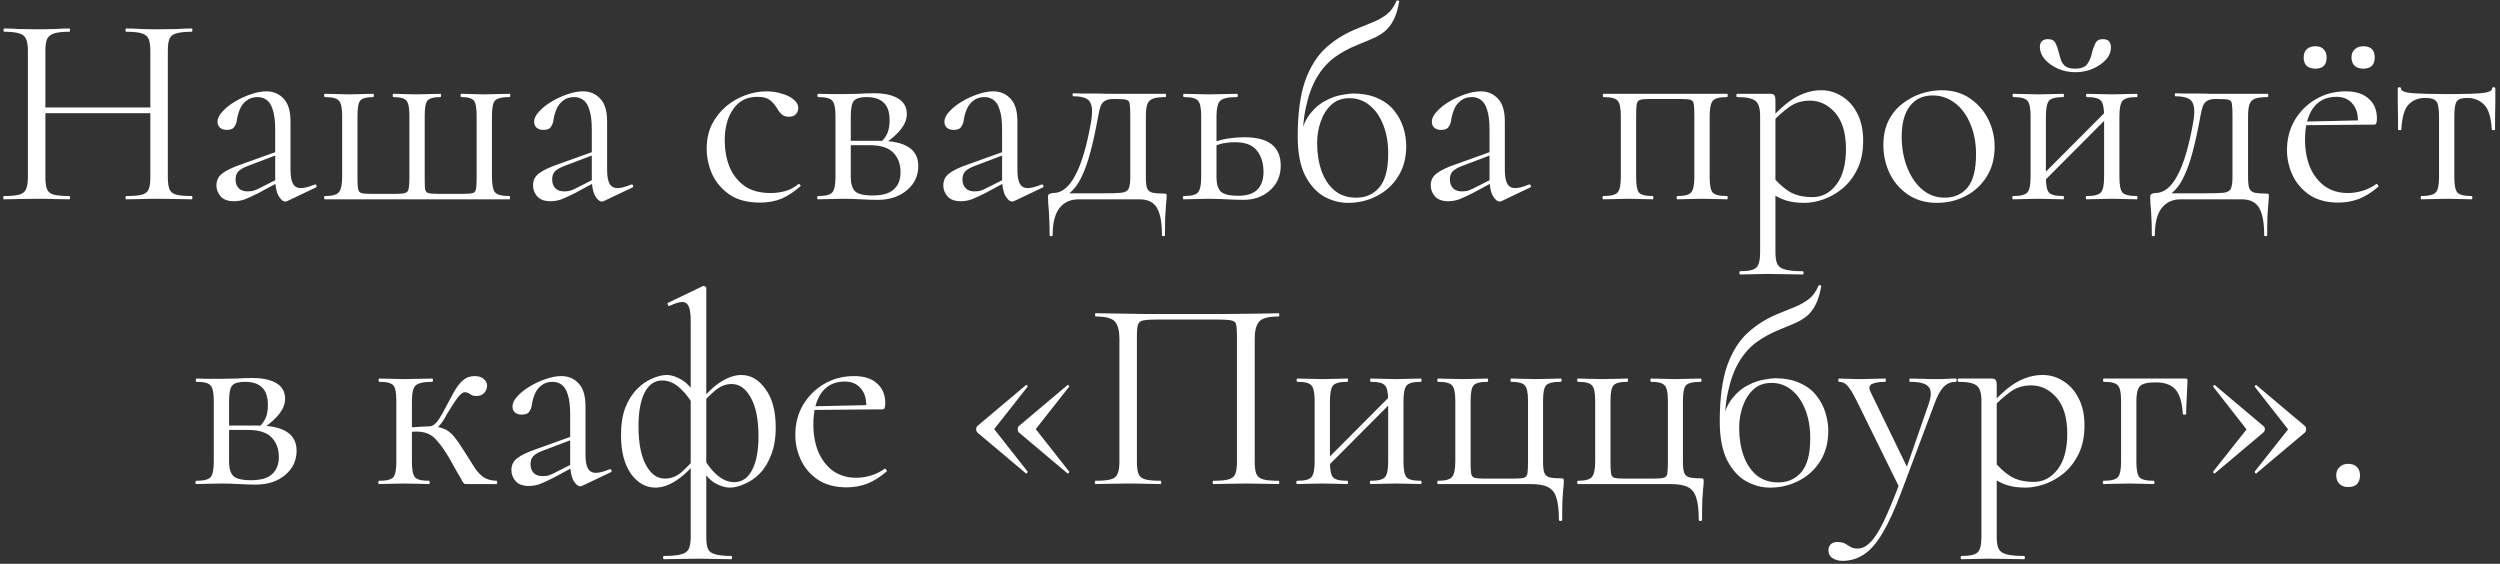 <?xml version="1.0" encoding="UTF-8"?> <svg xmlns="http://www.w3.org/2000/svg" width="439" height="99" viewBox="0 0 439 99" fill="none"><rect x="0" y="0" width="439" height="99" fill="#333333" stroke="none"/><path d="M26.4 8.984C26.4 8.056 26.304 7.352 26.112 6.872C25.92 6.392 25.52 6.056 24.912 5.864C24.336 5.672 23.424 5.576 22.176 5.576C22.08 5.576 22.032 5.48 22.032 5.288C22.032 5.096 22.08 5 22.176 5C22.944 5 23.808 5.032 24.768 5.096C25.728 5.128 26.8 5.144 27.984 5.144C29.04 5.144 30.064 5.128 31.056 5.096C32.048 5.032 32.912 5 33.648 5C33.744 5 33.792 5.096 33.792 5.288C33.792 5.48 33.744 5.576 33.648 5.576C32.464 5.576 31.568 5.672 30.96 5.864C30.352 6.024 29.952 6.344 29.76 6.824C29.568 7.272 29.472 7.96 29.472 8.888V31.112C29.472 32.04 29.568 32.744 29.76 33.224C29.952 33.704 30.352 34.024 30.96 34.184C31.568 34.344 32.464 34.424 33.648 34.424C33.744 34.424 33.792 34.52 33.792 34.712C33.792 34.904 33.744 35 33.648 35C32.912 35 32.048 34.984 31.056 34.952C30.064 34.92 29.04 34.904 27.984 34.904C26.8 34.904 25.728 34.92 24.768 34.952C23.808 34.984 22.944 35 22.176 35C22.08 35 22.032 34.904 22.032 34.712C22.032 34.52 22.08 34.424 22.176 34.424C23.424 34.424 24.336 34.344 24.912 34.184C25.52 34.024 25.92 33.704 26.112 33.224C26.304 32.744 26.4 32.04 26.4 31.112V8.984ZM6.288 19.88V18.872H27.744V19.88H6.288ZM4.896 31.112V8.888C4.896 7.96 4.784 7.272 4.56 6.824C4.368 6.344 3.968 6.024 3.36 5.864C2.784 5.672 1.904 5.576 0.72 5.576C0.656 5.576 0.624 5.48 0.624 5.288C0.624 5.096 0.656 5 0.72 5C1.488 5 2.352 5.032 3.312 5.096C4.304 5.128 5.328 5.144 6.384 5.144C7.568 5.144 8.64 5.128 9.6 5.096C10.56 5.032 11.424 5 12.192 5C12.256 5 12.288 5.096 12.288 5.288C12.288 5.48 12.256 5.576 12.192 5.576C11.008 5.576 10.112 5.672 9.504 5.864C8.896 6.056 8.48 6.392 8.256 6.872C8.064 7.352 7.968 8.056 7.968 8.984V31.112C7.968 32.04 8.064 32.744 8.256 33.224C8.448 33.704 8.848 34.024 9.456 34.184C10.096 34.344 11.008 34.424 12.192 34.424C12.256 34.424 12.288 34.52 12.288 34.712C12.288 34.904 12.256 35 12.192 35C11.392 35 10.512 34.984 9.552 34.952C8.624 34.92 7.568 34.904 6.384 34.904C5.328 34.904 4.304 34.92 3.312 34.952C2.32 34.984 1.44 35 0.672 35C0.608 35 0.576 34.904 0.576 34.712C0.576 34.52 0.608 34.424 0.672 34.424C1.856 34.424 2.752 34.344 3.36 34.184C3.968 34.024 4.368 33.704 4.56 33.224C4.784 32.744 4.896 32.04 4.896 31.112ZM50.486 35.288C50.358 35.352 50.23 35.384 50.102 35.384C49.686 35.384 49.286 35.048 48.902 34.376C48.518 33.672 48.326 32.664 48.326 31.352V22.76C48.326 21.256 48.182 20.088 47.894 19.256C47.638 18.424 47.27 17.848 46.79 17.528C46.342 17.208 45.83 17.048 45.254 17.048C44.454 17.048 43.798 17.256 43.286 17.672C42.774 18.056 42.39 18.552 42.134 19.16C41.878 19.768 41.702 20.376 41.606 20.984C41.574 21.432 41.43 21.848 41.174 22.232C40.95 22.616 40.502 22.808 39.83 22.808C39.318 22.808 38.918 22.68 38.63 22.424C38.342 22.168 38.198 21.816 38.198 21.368C38.198 20.792 38.486 20.2 39.062 19.592C39.638 18.952 40.358 18.376 41.222 17.864C42.118 17.32 43.046 16.888 44.006 16.568C44.998 16.216 45.926 16.04 46.79 16.04C48.006 16.04 49.014 16.472 49.814 17.336C50.614 18.168 51.014 19.496 51.014 21.32V29.816C51.014 30.936 51.158 31.752 51.446 32.264C51.734 32.776 52.198 33.032 52.838 33.032C53.414 33.032 54.214 32.824 55.238 32.408C55.398 32.344 55.51 32.408 55.574 32.6C55.638 32.76 55.59 32.872 55.43 32.936L50.486 35.288ZM41.078 35.336C40.054 35.336 39.286 35.064 38.774 34.52C38.262 33.944 38.006 33.288 38.006 32.552C38.006 31.656 38.358 30.952 39.062 30.44C39.766 29.896 40.918 29.352 42.518 28.808L48.806 26.552L48.95 27.08L43.382 29.192C42.646 29.48 42.118 29.8 41.798 30.152C41.51 30.504 41.366 30.952 41.366 31.496C41.366 32.168 41.558 32.696 41.942 33.08C42.326 33.432 42.822 33.608 43.43 33.608C43.782 33.608 44.118 33.576 44.438 33.512C44.758 33.416 45.078 33.288 45.398 33.128L49.478 31.064L49.574 31.64L45.398 33.896C44.438 34.376 43.638 34.744 42.998 35C42.358 35.224 41.718 35.336 41.078 35.336ZM57.059 35C56.963 35 56.915 34.904 56.915 34.712C56.915 34.52 56.963 34.424 57.059 34.424C58.339 34.424 59.155 34.2 59.507 33.752C59.891 33.304 60.083 32.392 60.083 31.016V20.36C60.083 18.952 59.891 18.056 59.507 17.672C59.155 17.256 58.339 17.048 57.059 17.048C56.963 17.048 56.915 16.952 56.915 16.76C56.915 16.568 56.963 16.472 57.059 16.472C57.667 16.472 58.339 16.488 59.075 16.52C59.843 16.552 60.595 16.568 61.331 16.568C62.099 16.568 62.835 16.552 63.539 16.52C64.275 16.488 64.931 16.472 65.507 16.472C65.603 16.472 65.651 16.568 65.651 16.76C65.651 16.952 65.603 17.048 65.507 17.048C64.355 17.048 63.603 17.256 63.251 17.672C62.931 18.056 62.771 18.952 62.771 20.36V31.112C62.771 32.04 62.803 32.712 62.867 33.128C62.931 33.544 63.123 33.8 63.443 33.896C63.763 33.992 64.291 34.04 65.027 34.04H69.539C70.275 34.04 70.803 33.992 71.123 33.896C71.475 33.8 71.683 33.56 71.747 33.176C71.843 32.76 71.891 32.104 71.891 31.208V20.36C71.891 18.952 71.715 18.056 71.363 17.672C71.043 17.256 70.275 17.048 69.059 17.048C68.995 17.048 68.963 16.952 68.963 16.76C68.963 16.568 68.995 16.472 69.059 16.472C69.635 16.472 70.275 16.488 70.979 16.52C71.715 16.552 72.451 16.568 73.187 16.568C73.923 16.568 74.643 16.552 75.347 16.52C76.083 16.488 76.739 16.472 77.315 16.472C77.411 16.472 77.459 16.568 77.459 16.76C77.459 16.952 77.411 17.048 77.315 17.048C76.163 17.048 75.411 17.256 75.059 17.672C74.739 18.056 74.579 18.952 74.579 20.36V31.112C74.579 32.04 74.595 32.712 74.627 33.128C74.691 33.544 74.883 33.8 75.203 33.896C75.555 33.992 76.115 34.04 76.883 34.04H81.347C82.147 34.04 82.707 33.992 83.027 33.896C83.347 33.8 83.539 33.544 83.603 33.128C83.667 32.68 83.699 31.976 83.699 31.016V20.36C83.699 18.952 83.539 18.056 83.219 17.672C82.899 17.256 82.163 17.048 81.011 17.048C80.915 17.048 80.867 16.952 80.867 16.76C80.867 16.568 80.915 16.472 81.011 16.472C81.555 16.472 82.179 16.488 82.883 16.52C83.587 16.552 84.291 16.568 84.995 16.568C85.795 16.568 86.579 16.552 87.347 16.52C88.147 16.488 88.867 16.472 89.507 16.472C89.571 16.472 89.603 16.568 89.603 16.76C89.603 16.952 89.571 17.048 89.507 17.048C88.163 17.048 87.299 17.256 86.915 17.672C86.563 18.056 86.387 18.952 86.387 20.36V31.016C86.387 32.392 86.563 33.304 86.915 33.752C87.267 34.2 88.115 34.424 89.459 34.424C89.523 34.424 89.555 34.52 89.555 34.712C89.555 34.904 89.523 35 89.459 35H57.059ZM106.08 35.288C105.952 35.352 105.824 35.384 105.696 35.384C105.28 35.384 104.88 35.048 104.496 34.376C104.112 33.672 103.92 32.664 103.92 31.352V22.76C103.92 21.256 103.776 20.088 103.488 19.256C103.232 18.424 102.864 17.848 102.384 17.528C101.936 17.208 101.424 17.048 100.848 17.048C100.048 17.048 99.392 17.256 98.88 17.672C98.368 18.056 97.984 18.552 97.728 19.16C97.472 19.768 97.296 20.376 97.2 20.984C97.168 21.432 97.024 21.848 96.768 22.232C96.544 22.616 96.096 22.808 95.424 22.808C94.912 22.808 94.512 22.68 94.224 22.424C93.936 22.168 93.792 21.816 93.792 21.368C93.792 20.792 94.08 20.2 94.656 19.592C95.232 18.952 95.952 18.376 96.816 17.864C97.712 17.32 98.64 16.888 99.6 16.568C100.592 16.216 101.52 16.04 102.384 16.04C103.6 16.04 104.608 16.472 105.408 17.336C106.208 18.168 106.608 19.496 106.608 21.32V29.816C106.608 30.936 106.752 31.752 107.04 32.264C107.328 32.776 107.792 33.032 108.432 33.032C109.008 33.032 109.808 32.824 110.832 32.408C110.992 32.344 111.104 32.408 111.168 32.6C111.232 32.76 111.184 32.872 111.024 32.936L106.08 35.288ZM96.672 35.336C95.648 35.336 94.88 35.064 94.368 34.52C93.856 33.944 93.6 33.288 93.6 32.552C93.6 31.656 93.952 30.952 94.656 30.44C95.36 29.896 96.512 29.352 98.112 28.808L104.4 26.552L104.544 27.08L98.976 29.192C98.24 29.48 97.712 29.8 97.392 30.152C97.104 30.504 96.96 30.952 96.96 31.496C96.96 32.168 97.152 32.696 97.536 33.08C97.92 33.432 98.416 33.608 99.024 33.608C99.376 33.608 99.712 33.576 100.032 33.512C100.352 33.416 100.672 33.288 100.992 33.128L105.072 31.064L105.168 31.64L100.992 33.896C100.032 34.376 99.232 34.744 98.592 35C97.952 35.224 97.312 35.336 96.672 35.336ZM133.455 35.576C131.279 35.576 129.503 35.112 128.127 34.184C126.751 33.224 125.727 32.024 125.055 30.584C124.415 29.112 124.095 27.624 124.095 26.12C124.095 24.52 124.399 23.096 125.007 21.848C125.647 20.6 126.479 19.544 127.503 18.68C128.527 17.816 129.663 17.16 130.911 16.712C132.159 16.264 133.375 16.04 134.559 16.04C135.487 16.04 136.367 16.168 137.199 16.424C138.063 16.648 138.767 16.984 139.311 17.432C139.887 17.88 140.175 18.392 140.175 18.968C140.175 19.384 140.031 19.752 139.743 20.072C139.455 20.36 139.039 20.504 138.495 20.504C137.983 20.504 137.551 20.344 137.199 20.024C136.879 19.704 136.607 19.336 136.383 18.92C136.031 18.344 135.615 17.88 135.135 17.528C134.655 17.176 133.935 17 132.975 17C131.151 17 129.743 17.72 128.751 19.16C127.759 20.568 127.263 22.408 127.263 24.68C127.263 26.312 127.535 27.832 128.079 29.24C128.655 30.648 129.535 31.784 130.719 32.648C131.903 33.48 133.439 33.896 135.327 33.896C136.191 33.896 137.039 33.784 137.871 33.56C138.703 33.336 139.487 32.92 140.223 32.312C140.287 32.248 140.367 32.28 140.463 32.408C140.591 32.536 140.623 32.632 140.559 32.696C139.439 33.688 138.319 34.424 137.199 34.904C136.079 35.352 134.831 35.576 133.455 35.576ZM148.102 16.52C148.934 16.52 149.798 16.504 150.694 16.472C151.622 16.408 152.534 16.376 153.43 16.376C155.286 16.376 156.71 16.68 157.702 17.288C158.726 17.896 159.238 18.808 159.238 20.024C159.238 21.752 157.942 23.48 155.35 25.208L154.726 24.92C155.206 24.472 155.574 23.96 155.83 23.384C156.086 22.776 156.214 22.024 156.214 21.128C156.214 19.688 155.862 18.648 155.158 18.008C154.486 17.368 153.494 17.048 152.182 17.048C151.094 17.048 150.358 17.256 149.974 17.672C149.59 18.056 149.398 18.984 149.398 20.456V31.112C149.398 32.232 149.638 33.048 150.118 33.56C150.63 34.072 151.67 34.328 153.238 34.328C154.934 34.328 156.166 33.976 156.934 33.272C157.734 32.568 158.134 31.56 158.134 30.248C158.134 28.84 157.718 27.704 156.886 26.84C156.054 25.944 154.662 25.496 152.71 25.496H148.294L148.246 24.728H154.39C158.966 24.728 161.254 26.2 161.254 29.144C161.254 30.872 160.582 32.296 159.238 33.416C157.894 34.536 156.182 35.096 154.102 35.096C153.334 35.096 152.358 35.064 151.174 35C150.022 34.936 148.998 34.904 148.102 34.904C147.302 34.904 146.518 34.92 145.75 34.952C144.982 34.984 144.278 35 143.638 35C143.542 35 143.494 34.904 143.494 34.712C143.494 34.52 143.542 34.424 143.638 34.424C144.95 34.424 145.782 34.216 146.134 33.8C146.518 33.384 146.71 32.488 146.71 31.112V20.36C146.71 18.952 146.518 18.056 146.134 17.672C145.782 17.256 144.966 17.048 143.686 17.048C143.59 17.048 143.542 16.952 143.542 16.76C143.542 16.568 143.59 16.472 143.686 16.472C144.294 16.472 144.982 16.488 145.75 16.52C146.518 16.52 147.302 16.52 148.102 16.52ZM178.127 35.288C177.999 35.352 177.871 35.384 177.743 35.384C177.327 35.384 176.927 35.048 176.543 34.376C176.159 33.672 175.967 32.664 175.967 31.352V22.76C175.967 21.256 175.823 20.088 175.535 19.256C175.279 18.424 174.911 17.848 174.431 17.528C173.983 17.208 173.471 17.048 172.895 17.048C172.095 17.048 171.439 17.256 170.927 17.672C170.415 18.056 170.031 18.552 169.775 19.16C169.519 19.768 169.343 20.376 169.247 20.984C169.215 21.432 169.071 21.848 168.815 22.232C168.591 22.616 168.143 22.808 167.471 22.808C166.959 22.808 166.559 22.68 166.271 22.424C165.983 22.168 165.839 21.816 165.839 21.368C165.839 20.792 166.127 20.2 166.703 19.592C167.279 18.952 167.999 18.376 168.863 17.864C169.759 17.32 170.687 16.888 171.647 16.568C172.639 16.216 173.567 16.04 174.431 16.04C175.647 16.04 176.655 16.472 177.455 17.336C178.255 18.168 178.655 19.496 178.655 21.32V29.816C178.655 30.936 178.799 31.752 179.087 32.264C179.375 32.776 179.839 33.032 180.479 33.032C181.055 33.032 181.855 32.824 182.879 32.408C183.039 32.344 183.151 32.408 183.215 32.6C183.279 32.76 183.231 32.872 183.071 32.936L178.127 35.288ZM168.719 35.336C167.695 35.336 166.927 35.064 166.415 34.52C165.903 33.944 165.647 33.288 165.647 32.552C165.647 31.656 165.999 30.952 166.703 30.44C167.407 29.896 168.559 29.352 170.159 28.808L176.447 26.552L176.591 27.08L171.023 29.192C170.287 29.48 169.759 29.8 169.439 30.152C169.151 30.504 169.007 30.952 169.007 31.496C169.007 32.168 169.199 32.696 169.583 33.08C169.967 33.432 170.463 33.608 171.071 33.608C171.423 33.608 171.759 33.576 172.079 33.512C172.399 33.416 172.719 33.288 173.039 33.128L177.119 31.064L177.215 31.64L173.039 33.896C172.079 34.376 171.279 34.744 170.639 35C169.999 35.224 169.359 35.336 168.719 35.336ZM184.316 41.288C184.316 39.88 184.284 38.744 184.22 37.88C184.188 37.048 184.14 36.376 184.076 35.864C184.044 35.352 184.028 34.92 184.028 34.568C184.028 34.28 184.124 34.104 184.316 34.04C184.54 33.944 184.748 33.896 184.94 33.896C186.444 33.896 187.74 32.856 188.828 30.776C189.948 28.696 190.876 25.528 191.612 21.272C191.804 20.088 191.82 19.176 191.66 18.536C191.5 17.896 191.148 17.464 190.604 17.24C190.06 17.016 189.34 16.904 188.444 16.904C188.38 16.904 188.348 16.824 188.348 16.664C188.348 16.472 188.38 16.376 188.444 16.376C188.796 16.376 189.324 16.392 190.028 16.424C190.732 16.424 191.468 16.424 192.236 16.424C193.004 16.424 193.708 16.44 194.348 16.472C195.02 16.472 195.468 16.472 195.692 16.472H204.668C204.732 16.472 204.764 16.568 204.764 16.76C204.764 16.952 204.732 17.048 204.668 17.048C203.676 17.048 202.924 17.144 202.412 17.336C201.932 17.528 201.612 17.864 201.452 18.344C201.292 18.824 201.212 19.528 201.212 20.456V31.112C201.212 32.072 201.292 32.744 201.452 33.128C201.644 33.512 201.964 33.752 202.412 33.848C202.892 33.944 203.548 33.992 204.38 33.992C204.636 33.992 204.78 34.024 204.812 34.088C204.844 34.12 204.86 34.28 204.86 34.568C204.86 34.888 204.828 35.304 204.764 35.816C204.732 36.36 204.684 37.064 204.62 37.928C204.588 38.792 204.572 39.912 204.572 41.288C204.572 41.416 204.476 41.48 204.284 41.48C204.124 41.48 204.044 41.416 204.044 41.288C204.044 39.144 203.756 37.56 203.18 36.536C202.604 35.512 201.564 35 200.06 35H189.404C187.964 35 186.844 35.512 186.044 36.536C185.244 37.56 184.844 39.144 184.844 41.288C184.844 41.416 184.748 41.48 184.556 41.48C184.396 41.48 184.316 41.416 184.316 41.288ZM186.236 34.904L186.428 33.944H193.676C195.18 33.944 196.268 33.912 196.94 33.848C197.612 33.752 198.028 33.512 198.188 33.128C198.38 32.712 198.476 32.04 198.476 31.112V20.36C198.476 19.368 198.444 18.68 198.38 18.296C198.348 17.88 198.156 17.624 197.804 17.528C197.484 17.432 196.908 17.384 196.076 17.384H195.5C194.924 17.384 194.46 17.48 194.108 17.672C193.756 17.832 193.484 18.136 193.292 18.584C193.132 19 192.988 19.576 192.86 20.312C192.412 22.776 191.964 24.856 191.516 26.552C191.068 28.248 190.588 29.64 190.076 30.728C189.596 31.816 189.036 32.696 188.396 33.368C187.788 34.008 187.068 34.52 186.236 34.904ZM213.616 20.456V31.112C213.616 32.264 213.856 33.096 214.336 33.608C214.848 34.12 215.872 34.376 217.408 34.376C218.944 34.376 220.064 34.024 220.768 33.32C221.504 32.584 221.872 31.544 221.872 30.2C221.872 28.664 221.488 27.416 220.72 26.456C219.952 25.464 218.672 24.968 216.88 24.968C216.176 24.968 215.488 25.032 214.816 25.16C214.176 25.288 213.488 25.528 212.752 25.88L212.464 25.256C213.488 24.808 214.512 24.504 215.536 24.344C216.592 24.184 217.6 24.104 218.56 24.104C222.784 24.104 224.896 25.768 224.896 29.096C224.896 30.856 224.272 32.296 223.024 33.416C221.776 34.536 220.208 35.096 218.32 35.096C217.808 35.096 217.2 35.08 216.496 35.048C215.792 35.016 215.072 34.984 214.336 34.952C213.6 34.92 212.928 34.904 212.32 34.904C211.52 34.904 210.736 34.92 209.968 34.952C209.2 34.984 208.496 35 207.856 35C207.76 35 207.712 34.904 207.712 34.712C207.712 34.52 207.76 34.424 207.856 34.424C209.168 34.424 210 34.216 210.352 33.8C210.736 33.384 210.928 32.488 210.928 31.112V20.36C210.928 18.952 210.736 18.056 210.352 17.672C210 17.256 209.184 17.048 207.904 17.048C207.808 17.048 207.76 16.952 207.76 16.76C207.76 16.568 207.808 16.472 207.904 16.472C208.512 16.472 209.2 16.488 209.968 16.52C210.736 16.552 211.52 16.568 212.32 16.568C213.216 16.568 214.08 16.552 214.912 16.52C215.776 16.488 216.544 16.472 217.216 16.472C217.312 16.472 217.36 16.568 217.36 16.76C217.36 16.952 217.312 17.048 217.216 17.048C215.68 17.048 214.688 17.272 214.24 17.72C213.824 18.168 213.616 19.08 213.616 20.456ZM236.712 35.624C235.24 35.624 233.816 35.24 232.44 34.472C231.096 33.672 229.992 32.424 229.128 30.728C228.296 29 227.88 26.76 227.88 24.008C227.88 19.976 228.312 16.712 229.176 14.216C230.072 11.72 231.304 9.768 232.872 8.36C234.472 6.92 236.344 5.784 238.488 4.952C239.384 4.6 240.248 4.248 241.08 3.896C241.944 3.544 242.744 3.096 243.48 2.552C244.216 1.976 244.792 1.192 245.208 0.2C245.272 0.072 245.384 0.04 245.544 0.104C245.704 0.136 245.752 0.2 245.688 0.296C245.464 1.64 245.128 2.728 244.68 3.56C244.264 4.36 243.752 5.016 243.144 5.528C242.536 6.008 241.832 6.424 241.032 6.776C240.232 7.128 239.352 7.496 238.392 7.88C236.856 8.488 235.48 9.24 234.264 10.136C233.08 11.032 232.072 12.184 231.24 13.592C230.408 15 229.768 16.744 229.32 18.824C228.872 20.872 228.648 23.352 228.648 26.264L228.264 24.056C228.68 22.296 229.304 20.904 230.136 19.88C230.968 18.856 231.88 18.104 232.872 17.624C233.864 17.112 234.792 16.792 235.656 16.664C236.52 16.504 237.144 16.424 237.528 16.424C239.32 16.424 240.808 16.712 241.992 17.288C243.208 17.832 244.168 18.568 244.872 19.496C245.608 20.424 246.136 21.432 246.456 22.52C246.776 23.576 246.936 24.616 246.936 25.64C246.936 27.72 246.456 29.512 245.496 31.016C244.568 32.488 243.32 33.624 241.752 34.424C240.216 35.224 238.536 35.624 236.712 35.624ZM238.152 34.712C239.816 34.712 241.16 34.12 242.184 32.936C243.24 31.72 243.768 29.736 243.768 26.984C243.768 25.064 243.48 23.384 242.904 21.944C242.328 20.472 241.528 19.32 240.504 18.488C239.48 17.656 238.296 17.24 236.952 17.24C235.672 17.24 234.616 17.624 233.784 18.392C232.952 19.16 232.328 20.152 231.912 21.368C231.496 22.552 231.288 23.816 231.288 25.16C231.288 26.92 231.544 28.536 232.056 30.008C232.568 31.448 233.336 32.6 234.36 33.464C235.384 34.296 236.648 34.712 238.152 34.712ZM263.72 35.288C263.592 35.352 263.464 35.384 263.336 35.384C262.92 35.384 262.52 35.048 262.136 34.376C261.752 33.672 261.56 32.664 261.56 31.352V22.76C261.56 21.256 261.416 20.088 261.128 19.256C260.872 18.424 260.504 17.848 260.024 17.528C259.576 17.208 259.064 17.048 258.488 17.048C257.688 17.048 257.032 17.256 256.52 17.672C256.008 18.056 255.624 18.552 255.368 19.16C255.112 19.768 254.936 20.376 254.84 20.984C254.808 21.432 254.664 21.848 254.408 22.232C254.184 22.616 253.736 22.808 253.064 22.808C252.552 22.808 252.152 22.68 251.864 22.424C251.576 22.168 251.432 21.816 251.432 21.368C251.432 20.792 251.72 20.2 252.296 19.592C252.872 18.952 253.592 18.376 254.456 17.864C255.352 17.32 256.28 16.888 257.24 16.568C258.232 16.216 259.16 16.04 260.024 16.04C261.24 16.04 262.248 16.472 263.048 17.336C263.848 18.168 264.248 19.496 264.248 21.32V29.816C264.248 30.936 264.392 31.752 264.68 32.264C264.968 32.776 265.432 33.032 266.072 33.032C266.648 33.032 267.448 32.824 268.472 32.408C268.632 32.344 268.744 32.408 268.808 32.6C268.872 32.76 268.824 32.872 268.664 32.936L263.72 35.288ZM254.312 35.336C253.288 35.336 252.52 35.064 252.008 34.52C251.496 33.944 251.24 33.288 251.24 32.552C251.24 31.656 251.592 30.952 252.296 30.44C253 29.896 254.152 29.352 255.752 28.808L262.04 26.552L262.184 27.08L256.616 29.192C255.88 29.48 255.352 29.8 255.032 30.152C254.744 30.504 254.6 30.952 254.6 31.496C254.6 32.168 254.792 32.696 255.176 33.08C255.56 33.432 256.056 33.608 256.664 33.608C257.016 33.608 257.352 33.576 257.672 33.512C257.992 33.416 258.312 33.288 258.632 33.128L262.712 31.064L262.808 31.64L258.632 33.896C257.672 34.376 256.872 34.744 256.232 35C255.592 35.224 254.952 35.336 254.312 35.336ZM303.288 34.424C303.352 34.424 303.384 34.52 303.384 34.712C303.384 34.904 303.352 35 303.288 35C302.648 35 301.944 34.984 301.176 34.952C300.44 34.92 299.688 34.904 298.92 34.904C298.12 34.904 297.336 34.92 296.568 34.952C295.8 34.984 295.128 35 294.552 35C294.456 35 294.408 34.904 294.408 34.712C294.408 34.52 294.456 34.424 294.552 34.424C295.8 34.424 296.6 34.216 296.952 33.8C297.336 33.384 297.528 32.488 297.528 31.112V20.36C297.528 19.368 297.496 18.68 297.432 18.296C297.368 17.88 297.176 17.624 296.856 17.528C296.536 17.432 295.992 17.384 295.224 17.384H289.656C288.888 17.384 288.344 17.432 288.024 17.528C287.704 17.624 287.496 17.88 287.4 18.296C287.336 18.712 287.304 19.432 287.304 20.456V31.112C287.304 32.488 287.464 33.384 287.784 33.8C288.136 34.216 288.952 34.424 290.232 34.424C290.296 34.424 290.328 34.52 290.328 34.712C290.328 34.904 290.296 35 290.232 35C289.624 35 288.952 34.984 288.216 34.952C287.48 34.92 286.744 34.904 286.008 34.904C285.208 34.904 284.424 34.92 283.656 34.952C282.888 34.984 282.184 35 281.544 35C281.448 35 281.4 34.904 281.4 34.712C281.4 34.52 281.448 34.424 281.544 34.424C282.856 34.424 283.688 34.216 284.04 33.8C284.424 33.384 284.616 32.488 284.616 31.112V20.36C284.616 18.952 284.424 18.056 284.04 17.672C283.688 17.256 282.872 17.048 281.592 17.048C281.496 17.048 281.448 16.952 281.448 16.76C281.448 16.568 281.496 16.472 281.592 16.472H303.288C303.352 16.472 303.384 16.568 303.384 16.76C303.384 16.952 303.352 17.048 303.288 17.048C301.944 17.048 301.096 17.272 300.744 17.72C300.392 18.168 300.216 19.08 300.216 20.456V31.112C300.216 32.488 300.392 33.384 300.744 33.8C301.096 34.216 301.944 34.424 303.288 34.424ZM305.574 48.2C305.478 48.2 305.43 48.104 305.43 47.912C305.43 47.72 305.478 47.624 305.574 47.624C307.046 47.624 307.99 47.416 308.406 47C308.854 46.584 309.078 45.688 309.078 44.312V20.36C309.078 19.016 308.806 18.136 308.262 17.72C307.718 17.272 306.646 17.048 305.046 17.048C304.95 17.048 304.902 16.952 304.902 16.76C304.902 16.568 304.95 16.472 305.046 16.472C305.846 16.472 306.598 16.472 307.302 16.472C308.038 16.472 308.694 16.472 309.27 16.472C309.878 16.472 310.406 16.472 310.854 16.472C311.206 16.472 311.446 16.552 311.574 16.712C311.702 16.872 311.766 17.208 311.766 17.72V44.312C311.766 45.208 311.878 45.896 312.102 46.376C312.358 46.856 312.822 47.176 313.494 47.336C314.198 47.528 315.222 47.624 316.566 47.624C316.662 47.624 316.71 47.72 316.71 47.912C316.71 48.104 316.662 48.2 316.566 48.2C315.702 48.2 314.742 48.184 313.686 48.152C312.662 48.12 311.574 48.104 310.422 48.104C309.526 48.104 308.646 48.12 307.782 48.152C306.95 48.184 306.214 48.2 305.574 48.2ZM316.854 35.624C315.606 35.624 314.518 35.48 313.59 35.192C312.662 34.904 311.638 34.36 310.518 33.56L311.238 30.92C312.07 31.976 313.014 32.856 314.07 33.56C315.158 34.264 316.566 34.616 318.294 34.616C319.958 34.616 321.35 33.88 322.47 32.408C323.59 30.936 324.15 28.856 324.15 26.168C324.15 23.384 323.526 21.272 322.278 19.832C321.03 18.392 319.542 17.672 317.814 17.672C316.374 17.672 315.126 18.072 314.07 18.872C313.014 19.64 311.99 20.568 310.998 21.656L310.566 21.272C312.198 19.384 313.75 18.008 315.222 17.144C316.726 16.28 318.262 15.848 319.83 15.848C321.142 15.848 322.342 16.2 323.43 16.904C324.55 17.576 325.446 18.568 326.118 19.88C326.822 21.192 327.174 22.792 327.174 24.68C327.174 26.632 326.838 28.296 326.166 29.672C325.494 31.048 324.63 32.184 323.574 33.08C322.518 33.944 321.398 34.584 320.214 35C319.03 35.416 317.91 35.624 316.854 35.624ZM340.08 35.624C338.192 35.624 336.544 35.16 335.136 34.232C333.728 33.304 332.64 32.072 331.872 30.536C331.104 28.968 330.72 27.288 330.72 25.496C330.72 23.832 331.024 22.392 331.632 21.176C332.24 19.96 333.056 18.968 334.08 18.2C335.104 17.4 336.208 16.808 337.392 16.424C338.608 16.04 339.792 15.848 340.944 15.848C342.896 15.848 344.56 16.328 345.936 17.288C347.344 18.248 348.416 19.48 349.152 20.984C349.888 22.488 350.256 24.072 350.256 25.736C350.256 27.784 349.792 29.544 348.864 31.016C347.936 32.488 346.704 33.624 345.168 34.424C343.632 35.224 341.936 35.624 340.08 35.624ZM341.472 34.712C343.168 34.712 344.512 34.12 345.504 32.936C346.496 31.72 346.992 29.768 346.992 27.08C346.992 25.064 346.656 23.288 345.984 21.752C345.344 20.184 344.448 18.968 343.296 18.104C342.144 17.208 340.832 16.76 339.36 16.76C337.664 16.76 336.336 17.384 335.376 18.632C334.416 19.88 333.936 21.672 333.936 24.008C333.936 25.96 334.256 27.752 334.896 29.384C335.536 31.016 336.416 32.312 337.536 33.272C338.688 34.232 340 34.712 341.472 34.712ZM358.057 32.696L357.385 32.024L370.393 18.968L371.065 19.64L358.057 32.696ZM356.569 31.112V20.36C356.569 18.952 356.377 18.056 355.993 17.672C355.641 17.256 354.825 17.048 353.545 17.048C353.449 17.048 353.401 16.952 353.401 16.76C353.401 16.568 353.449 16.472 353.545 16.472C354.153 16.472 354.841 16.488 355.609 16.52C356.377 16.552 357.161 16.568 357.961 16.568C358.729 16.568 359.497 16.552 360.265 16.52C361.033 16.488 361.721 16.472 362.329 16.472C362.393 16.472 362.425 16.568 362.425 16.76C362.425 16.952 362.393 17.048 362.329 17.048C360.985 17.048 360.137 17.272 359.785 17.72C359.433 18.168 359.257 19.08 359.257 20.456V31.112C359.257 32.488 359.433 33.384 359.785 33.8C360.137 34.216 360.985 34.424 362.329 34.424C362.393 34.424 362.425 34.52 362.425 34.712C362.425 34.904 362.393 35 362.329 35C361.689 35 360.985 34.984 360.217 34.952C359.481 34.92 358.729 34.904 357.961 34.904C357.161 34.904 356.377 34.92 355.609 34.952C354.841 34.984 354.137 35 353.497 35C353.401 35 353.353 34.904 353.353 34.712C353.353 34.52 353.401 34.424 353.497 34.424C354.809 34.424 355.641 34.216 355.993 33.8C356.377 33.384 356.569 32.488 356.569 31.112ZM369.481 31.112V20.36C369.481 18.952 369.289 18.056 368.905 17.672C368.553 17.256 367.737 17.048 366.457 17.048C366.361 17.048 366.313 16.952 366.313 16.76C366.313 16.568 366.361 16.472 366.457 16.472C367.065 16.472 367.753 16.488 368.521 16.52C369.289 16.552 370.073 16.568 370.873 16.568C371.641 16.568 372.409 16.552 373.177 16.52C373.945 16.488 374.633 16.472 375.241 16.472C375.305 16.472 375.337 16.568 375.337 16.76C375.337 16.952 375.305 17.048 375.241 17.048C373.897 17.048 373.049 17.272 372.697 17.72C372.345 18.168 372.169 19.08 372.169 20.456V31.112C372.169 32.488 372.345 33.384 372.697 33.8C373.049 34.216 373.897 34.424 375.241 34.424C375.305 34.424 375.337 34.52 375.337 34.712C375.337 34.904 375.305 35 375.241 35C374.601 35 373.897 34.984 373.129 34.952C372.393 34.92 371.641 34.904 370.873 34.904C370.073 34.904 369.273 34.92 368.473 34.952C367.705 34.984 367.017 35 366.409 35C366.313 35 366.265 34.904 366.265 34.712C366.265 34.52 366.313 34.424 366.409 34.424C367.721 34.424 368.553 34.216 368.905 33.8C369.289 33.384 369.481 32.488 369.481 31.112ZM364.393 12.056C365.481 12.056 366.217 11.752 366.601 11.144C366.985 10.536 367.241 9.88 367.369 9.176C367.529 8.6 367.721 8.072 367.945 7.592C368.201 7.112 368.633 6.872 369.241 6.872C369.753 6.872 370.121 7 370.345 7.256C370.569 7.512 370.681 7.864 370.681 8.312C370.681 9.112 370.377 9.848 369.769 10.52C369.161 11.16 368.377 11.688 367.417 12.104C366.489 12.488 365.497 12.68 364.441 12.68C363.353 12.68 362.329 12.472 361.369 12.056C360.441 11.64 359.673 11.096 359.065 10.424C358.489 9.72 358.201 9 358.201 8.264C358.201 7.816 358.313 7.48 358.537 7.256C358.793 7 359.145 6.872 359.593 6.872C360.265 6.872 360.713 7.096 360.937 7.544C361.161 7.992 361.353 8.536 361.513 9.176C361.641 9.592 361.769 10.04 361.897 10.52C362.057 10.968 362.313 11.336 362.665 11.624C363.049 11.912 363.625 12.056 364.393 12.056ZM377.863 41.288C377.863 39.88 377.831 38.744 377.767 37.88C377.735 37.048 377.687 36.376 377.623 35.864C377.591 35.352 377.575 34.92 377.575 34.568C377.575 34.28 377.671 34.104 377.863 34.04C378.087 33.944 378.295 33.896 378.487 33.896C379.991 33.896 381.287 32.856 382.375 30.776C383.495 28.696 384.423 25.528 385.159 21.272C385.351 20.088 385.367 19.176 385.207 18.536C385.047 17.896 384.695 17.464 384.151 17.24C383.607 17.016 382.887 16.904 381.991 16.904C381.927 16.904 381.895 16.824 381.895 16.664C381.895 16.472 381.927 16.376 381.991 16.376C382.343 16.376 382.871 16.392 383.575 16.424C384.279 16.424 385.015 16.424 385.783 16.424C386.551 16.424 387.255 16.44 387.895 16.472C388.567 16.472 389.015 16.472 389.239 16.472H398.215C398.279 16.472 398.311 16.568 398.311 16.76C398.311 16.952 398.279 17.048 398.215 17.048C397.223 17.048 396.471 17.144 395.959 17.336C395.479 17.528 395.159 17.864 394.999 18.344C394.839 18.824 394.759 19.528 394.759 20.456V31.112C394.759 32.072 394.839 32.744 394.999 33.128C395.191 33.512 395.511 33.752 395.959 33.848C396.439 33.944 397.095 33.992 397.927 33.992C398.183 33.992 398.327 34.024 398.359 34.088C398.391 34.12 398.407 34.28 398.407 34.568C398.407 34.888 398.375 35.304 398.311 35.816C398.279 36.36 398.231 37.064 398.167 37.928C398.135 38.792 398.119 39.912 398.119 41.288C398.119 41.416 398.023 41.48 397.831 41.48C397.671 41.48 397.591 41.416 397.591 41.288C397.591 39.144 397.303 37.56 396.727 36.536C396.151 35.512 395.111 35 393.607 35H382.951C381.511 35 380.391 35.512 379.591 36.536C378.791 37.56 378.391 39.144 378.391 41.288C378.391 41.416 378.295 41.48 378.103 41.48C377.943 41.48 377.863 41.416 377.863 41.288ZM379.783 34.904L379.975 33.944H387.223C388.727 33.944 389.815 33.912 390.487 33.848C391.159 33.752 391.575 33.512 391.735 33.128C391.927 32.712 392.023 32.04 392.023 31.112V20.36C392.023 19.368 391.991 18.68 391.927 18.296C391.895 17.88 391.703 17.624 391.351 17.528C391.031 17.432 390.455 17.384 389.623 17.384H389.047C388.471 17.384 388.007 17.48 387.655 17.672C387.303 17.832 387.031 18.136 386.839 18.584C386.679 19 386.535 19.576 386.407 20.312C385.959 22.776 385.511 24.856 385.063 26.552C384.615 28.248 384.135 29.64 383.623 30.728C383.143 31.816 382.583 32.696 381.943 33.368C381.335 34.008 380.615 34.52 379.783 34.904ZM410.619 35.576C408.635 35.576 406.971 35.144 405.627 34.28C404.283 33.384 403.275 32.232 402.603 30.824C401.931 29.416 401.595 27.928 401.595 26.36C401.595 24.408 402.043 22.664 402.939 21.128C403.867 19.56 405.099 18.328 406.635 17.432C408.203 16.504 409.963 16.04 411.915 16.04C413.675 16.04 415.019 16.472 415.947 17.336C416.907 18.168 417.387 19.32 417.387 20.792C417.387 21.144 417.355 21.416 417.291 21.608C417.227 21.8 417.067 21.896 416.811 21.896H414.027C414.155 20.328 413.867 19.128 413.163 18.296C412.491 17.432 411.531 17 410.283 17C408.491 17 407.115 17.672 406.155 19.016C405.227 20.36 404.763 22.184 404.763 24.488C404.763 26.312 405.051 27.928 405.627 29.336C406.235 30.744 407.099 31.864 408.219 32.696C409.371 33.496 410.731 33.896 412.299 33.896C413.131 33.896 413.979 33.768 414.843 33.512C415.707 33.256 416.523 32.856 417.291 32.312C417.355 32.248 417.435 32.296 417.531 32.456C417.659 32.584 417.691 32.696 417.627 32.792C416.475 33.784 415.323 34.504 414.171 34.952C413.019 35.368 411.835 35.576 410.619 35.576ZM403.899 21.992L403.851 21.368L414.795 21.128V21.896L403.899 21.992ZM406.587 12.056C405.947 12.056 405.435 11.896 405.051 11.576C404.699 11.224 404.523 10.728 404.523 10.088C404.523 9.48 404.699 9 405.051 8.648C405.435 8.296 405.947 8.12 406.587 8.12C407.227 8.12 407.707 8.296 408.027 8.648C408.379 9 408.555 9.48 408.555 10.088C408.555 11.4 407.899 12.056 406.587 12.056ZM414.987 12.056C414.379 12.056 413.883 11.896 413.499 11.576C413.115 11.224 412.923 10.728 412.923 10.088C412.923 9.48 413.115 9 413.499 8.648C413.883 8.296 414.379 8.12 414.987 8.12C416.331 8.12 417.003 8.776 417.003 10.088C417.003 11.4 416.331 12.056 414.987 12.056ZM425.173 35C425.109 35 425.077 34.904 425.077 34.712C425.077 34.52 425.109 34.424 425.173 34.424C426.485 34.424 427.333 34.216 427.717 33.8C428.101 33.384 428.293 32.488 428.293 31.112V20.456C428.293 19.144 428.149 18.28 427.861 17.864C427.573 17.416 426.917 17.192 425.893 17.192C424.677 17.192 423.701 17.576 422.965 18.344C422.229 19.08 421.797 20.552 421.669 22.76C421.669 22.824 421.573 22.856 421.381 22.856C421.189 22.856 421.093 22.824 421.093 22.76C421.093 22.312 421.093 21.64 421.093 20.744C421.093 19.816 421.077 18.872 421.045 17.912C421.045 16.952 421.045 16.168 421.045 15.56C421.045 15.4 421.141 15.32 421.333 15.32C421.525 15.32 421.621 15.4 421.621 15.56C421.621 16.008 422.357 16.28 423.829 16.376C425.301 16.472 427.237 16.52 429.637 16.52C431.205 16.52 432.581 16.504 433.765 16.472C434.981 16.44 435.925 16.36 436.597 16.232C437.269 16.072 437.605 15.848 437.605 15.56C437.605 15.4 437.701 15.32 437.893 15.32C438.085 15.32 438.181 15.4 438.181 15.56C438.181 16.168 438.181 16.952 438.181 17.912C438.181 18.872 438.165 19.816 438.133 20.744C438.133 21.64 438.133 22.312 438.133 22.76C438.133 22.824 438.037 22.856 437.845 22.856C437.653 22.856 437.557 22.824 437.557 22.76C437.429 20.552 436.965 19.08 436.165 18.344C435.397 17.576 434.421 17.192 433.237 17.192C432.245 17.192 431.621 17.416 431.365 17.864C431.109 18.28 430.981 19.144 430.981 20.456V31.112C430.981 32.488 431.157 33.384 431.509 33.8C431.861 34.216 432.693 34.424 434.005 34.424C434.101 34.424 434.149 34.52 434.149 34.712C434.149 34.904 434.101 35 434.005 35C433.397 35 432.709 34.984 431.941 34.952C431.205 34.92 430.437 34.904 429.637 34.904C428.869 34.904 428.085 34.92 427.285 34.952C426.517 34.984 425.813 35 425.173 35ZM38.93 66.52C39.762 66.52 40.626 66.504 41.522 66.472C42.45 66.408 43.362 66.376 44.258 66.376C46.114 66.376 47.538 66.68 48.53 67.288C49.554 67.896 50.066 68.808 50.066 70.024C50.066 71.752 48.77 73.48 46.178 75.208L45.554 74.92C46.034 74.472 46.402 73.96 46.658 73.384C46.914 72.776 47.042 72.024 47.042 71.128C47.042 69.688 46.69 68.648 45.986 68.008C45.314 67.368 44.322 67.048 43.01 67.048C41.922 67.048 41.186 67.256 40.802 67.672C40.418 68.056 40.226 68.984 40.226 70.456V81.112C40.226 82.232 40.466 83.048 40.946 83.56C41.458 84.072 42.498 84.328 44.066 84.328C45.762 84.328 46.994 83.976 47.762 83.272C48.562 82.568 48.962 81.56 48.962 80.248C48.962 78.84 48.546 77.704 47.714 76.84C46.882 75.944 45.49 75.496 43.538 75.496H39.122L39.074 74.728H45.218C49.794 74.728 52.082 76.2 52.082 79.144C52.082 80.872 51.41 82.296 50.066 83.416C48.722 84.536 47.01 85.096 44.93 85.096C44.162 85.096 43.186 85.064 42.002 85C40.85 84.936 39.826 84.904 38.93 84.904C38.13 84.904 37.346 84.92 36.578 84.952C35.81 84.984 35.106 85 34.466 85C34.37 85 34.322 84.904 34.322 84.712C34.322 84.52 34.37 84.424 34.466 84.424C35.778 84.424 36.61 84.216 36.962 83.8C37.346 83.384 37.538 82.488 37.538 81.112V70.36C37.538 68.952 37.346 68.056 36.962 67.672C36.61 67.256 35.794 67.048 34.514 67.048C34.418 67.048 34.37 66.952 34.37 66.76C34.37 66.568 34.418 66.472 34.514 66.472C35.122 66.472 35.81 66.488 36.578 66.52C37.346 66.52 38.13 66.52 38.93 66.52ZM66.573 85C66.477 85 66.429 84.904 66.429 84.712C66.429 84.52 66.477 84.424 66.573 84.424C67.885 84.424 68.717 84.216 69.069 83.8C69.421 83.384 69.597 82.488 69.597 81.112V70.36C69.597 68.952 69.421 68.056 69.069 67.672C68.717 67.256 67.901 67.048 66.621 67.048C66.525 67.048 66.477 66.952 66.477 66.76C66.477 66.568 66.525 66.472 66.621 66.472C67.197 66.472 67.869 66.488 68.637 66.52C69.405 66.552 70.205 66.568 71.037 66.568C71.933 66.568 72.797 66.552 73.629 66.52C74.493 66.488 75.245 66.472 75.885 66.472C75.981 66.472 76.029 66.568 76.029 66.76C76.029 66.952 75.981 67.048 75.885 67.048C74.381 67.048 73.405 67.272 72.957 67.72C72.541 68.136 72.333 69.048 72.333 70.456V81.112C72.333 82.488 72.509 83.384 72.861 83.8C73.213 84.216 74.045 84.424 75.357 84.424C75.421 84.424 75.453 84.52 75.453 84.712C75.453 84.904 75.421 85 75.357 85C74.749 85 74.061 84.984 73.293 84.952C72.557 84.92 71.805 84.904 71.037 84.904C70.205 84.904 69.405 84.92 68.637 84.952C67.869 84.984 67.181 85 66.573 85ZM81.885 85C81.757 85 81.645 84.984 81.549 84.952C81.453 84.888 81.325 84.728 81.165 84.472C81.037 84.184 80.781 83.736 80.397 83.128C80.045 82.488 79.533 81.576 78.861 80.392C78.093 79.112 77.421 78.152 76.845 77.512C76.301 76.84 75.741 76.392 75.165 76.168C74.621 75.912 73.933 75.784 73.101 75.784C72.525 75.784 71.821 75.832 70.989 75.928L70.941 75.064C71.549 75.032 72.109 75.016 72.621 75.016C73.165 74.984 73.661 74.952 74.109 74.92C74.589 74.888 74.989 74.872 75.309 74.872C76.397 74.872 77.245 75 77.853 75.256C78.493 75.48 79.085 75.912 79.629 76.552C80.173 77.192 80.845 78.152 81.645 79.432C82.349 80.52 82.925 81.432 83.373 82.168C83.853 82.872 84.365 83.416 84.909 83.8C85.485 84.184 86.253 84.392 87.213 84.424C87.277 84.424 87.309 84.52 87.309 84.712C87.309 84.904 87.277 85 87.213 85H81.885ZM75.309 75.688V74.872C75.661 74.872 75.981 74.76 76.269 74.536C76.557 74.312 76.813 74.024 77.037 73.672C77.261 73.32 77.485 72.952 77.709 72.568C78.445 71.192 79.069 70.024 79.581 69.064C80.125 68.072 80.685 67.32 81.261 66.808C81.837 66.296 82.525 66.04 83.325 66.04C84.061 66.04 84.605 66.216 84.957 66.568C85.341 66.888 85.533 67.272 85.533 67.72C85.533 68.2 85.357 68.632 85.005 69.016C84.685 69.368 84.221 69.544 83.613 69.544C83.293 69.544 83.021 69.48 82.797 69.352C82.605 69.224 82.413 69.112 82.221 69.016C82.061 68.92 81.853 68.872 81.597 68.872C81.341 68.872 81.021 69.08 80.637 69.496C80.285 69.912 79.917 70.424 79.533 71.032C79.149 71.64 78.781 72.232 78.429 72.808C78.013 73.64 77.549 74.328 77.037 74.872C76.525 75.416 75.949 75.688 75.309 75.688ZM102.283 85.288C102.155 85.352 102.027 85.384 101.899 85.384C101.483 85.384 101.083 85.048 100.699 84.376C100.315 83.672 100.123 82.664 100.123 81.352V72.76C100.123 71.256 99.979 70.088 99.691 69.256C99.435 68.424 99.067 67.848 98.587 67.528C98.139 67.208 97.627 67.048 97.051 67.048C96.251 67.048 95.595 67.256 95.083 67.672C94.571 68.056 94.187 68.552 93.931 69.16C93.675 69.768 93.499 70.376 93.403 70.984C93.371 71.432 93.227 71.848 92.971 72.232C92.747 72.616 92.299 72.808 91.627 72.808C91.115 72.808 90.715 72.68 90.427 72.424C90.139 72.168 89.995 71.816 89.995 71.368C89.995 70.792 90.283 70.2 90.859 69.592C91.435 68.952 92.155 68.376 93.019 67.864C93.915 67.32 94.843 66.888 95.803 66.568C96.795 66.216 97.723 66.04 98.587 66.04C99.803 66.04 100.811 66.472 101.611 67.336C102.411 68.168 102.811 69.496 102.811 71.32V79.816C102.811 80.936 102.955 81.752 103.243 82.264C103.531 82.776 103.995 83.032 104.635 83.032C105.211 83.032 106.011 82.824 107.035 82.408C107.195 82.344 107.307 82.408 107.371 82.6C107.435 82.76 107.387 82.872 107.227 82.936L102.283 85.288ZM92.875 85.336C91.851 85.336 91.083 85.064 90.571 84.52C90.059 83.944 89.803 83.288 89.803 82.552C89.803 81.656 90.155 80.952 90.859 80.44C91.563 79.896 92.715 79.352 94.315 78.808L100.603 76.552L100.747 77.08L95.179 79.192C94.443 79.48 93.915 79.8 93.595 80.152C93.307 80.504 93.163 80.952 93.163 81.496C93.163 82.168 93.355 82.696 93.739 83.08C94.123 83.432 94.619 83.608 95.227 83.608C95.579 83.608 95.915 83.576 96.235 83.512C96.555 83.416 96.875 83.288 97.195 83.128L101.275 81.064L101.371 81.64L97.195 83.896C96.235 84.376 95.435 84.744 94.795 85C94.155 85.224 93.515 85.336 92.875 85.336ZM116.584 98.2C116.488 98.2 116.44 98.104 116.44 97.912C116.44 97.72 116.488 97.624 116.584 97.624C117.928 97.624 118.936 97.528 119.608 97.336C120.28 97.176 120.728 96.856 120.952 96.376C121.176 95.896 121.288 95.208 121.288 94.312V56.296C121.288 55.176 121.176 54.36 120.952 53.848C120.728 53.304 120.344 53.032 119.8 53.032C119.288 53.032 118.552 53.256 117.592 53.704C117.464 53.768 117.352 53.704 117.256 53.512C117.192 53.32 117.208 53.208 117.304 53.176L123.4 50.248C123.464 50.216 123.528 50.2 123.592 50.2C123.688 50.2 123.784 50.248 123.88 50.344C123.976 50.408 124.024 50.488 124.024 50.584V94.312C124.024 95.208 124.12 95.896 124.312 96.376C124.536 96.856 124.968 97.176 125.608 97.336C126.248 97.528 127.192 97.624 128.44 97.624C128.504 97.624 128.536 97.72 128.536 97.912C128.536 98.104 128.504 98.2 128.44 98.2C127.64 98.2 126.744 98.184 125.752 98.152C124.76 98.12 123.752 98.104 122.728 98.104C121.576 98.104 120.472 98.12 119.416 98.152C118.36 98.184 117.416 98.2 116.584 98.2ZM115.096 85.624C113.4 85.624 111.96 84.808 110.776 83.176C109.624 81.512 109.048 79.256 109.048 76.408C109.048 74.52 109.304 72.904 109.816 71.56C110.36 70.216 111.048 69.128 111.88 68.296C112.712 67.464 113.592 66.856 114.52 66.472C115.448 66.056 116.312 65.848 117.112 65.848C117.88 65.848 118.728 66.12 119.656 66.664C120.616 67.208 121.576 68.264 122.536 69.832L122.104 71.8C121.4 70.392 120.536 69.208 119.512 68.248C118.488 67.288 117.416 66.808 116.296 66.808C114.952 66.808 113.912 67.528 113.176 68.968C112.472 70.408 112.12 72.36 112.12 74.824C112.12 77.768 112.552 80.04 113.416 81.64C114.28 83.24 115.384 84.04 116.728 84.04C117.848 84.04 118.84 83.656 119.704 82.888C120.6 82.088 121.368 81.288 122.008 80.488L122.488 80.824C121.144 82.488 119.848 83.704 118.6 84.472C117.384 85.24 116.216 85.624 115.096 85.624ZM128.152 85.624C127.352 85.624 126.472 85.352 125.512 84.808C124.584 84.264 123.672 83.208 122.776 81.64L123.16 79.672C123.832 81.08 124.68 82.264 125.704 83.224C126.728 84.184 127.8 84.664 128.92 84.664C130.296 84.664 131.352 83.944 132.088 82.504C132.824 81.064 133.192 79.112 133.192 76.648C133.192 73.704 132.744 71.432 131.848 69.832C130.952 68.232 129.832 67.432 128.488 67.432C127.432 67.432 126.44 67.832 125.512 68.632C124.616 69.4 123.848 70.184 123.208 70.984L122.824 70.648C124.168 68.952 125.448 67.736 126.664 67C127.912 66.232 129.08 65.848 130.168 65.848C131.832 65.848 133.256 66.68 134.44 68.344C135.624 69.976 136.216 72.216 136.216 75.064C136.216 76.952 135.944 78.568 135.4 79.912C134.888 81.256 134.216 82.344 133.384 83.176C132.552 84.008 131.656 84.616 130.696 85C129.768 85.416 128.92 85.624 128.152 85.624ZM148.682 85.576C146.698 85.576 145.034 85.144 143.69 84.28C142.346 83.384 141.338 82.232 140.666 80.824C139.994 79.416 139.658 77.928 139.658 76.36C139.658 74.408 140.106 72.664 141.002 71.128C141.93 69.56 143.162 68.328 144.698 67.432C146.266 66.504 148.026 66.04 149.978 66.04C151.738 66.04 153.082 66.472 154.01 67.336C154.97 68.168 155.45 69.32 155.45 70.792C155.45 71.144 155.418 71.416 155.354 71.608C155.29 71.8 155.13 71.896 154.874 71.896H152.09C152.218 70.328 151.93 69.128 151.226 68.296C150.554 67.432 149.594 67 148.346 67C146.554 67 145.178 67.672 144.218 69.016C143.29 70.36 142.826 72.184 142.826 74.488C142.826 76.312 143.114 77.928 143.69 79.336C144.298 80.744 145.162 81.864 146.282 82.696C147.434 83.496 148.794 83.896 150.362 83.896C151.194 83.896 152.042 83.768 152.906 83.512C153.77 83.256 154.586 82.856 155.354 82.312C155.418 82.248 155.498 82.296 155.594 82.456C155.722 82.584 155.754 82.696 155.69 82.792C154.538 83.784 153.386 84.504 152.234 84.952C151.082 85.368 149.898 85.576 148.682 85.576ZM141.962 71.992L141.914 71.368L152.858 71.128V71.896L141.962 71.992ZM180.101 83.08L171.605 75.928C171.477 75.768 171.413 75.576 171.413 75.352C171.413 75.128 171.477 74.952 171.605 74.824L180.101 67.672C180.165 67.576 180.245 67.576 180.341 67.672C180.469 67.768 180.501 67.848 180.437 67.912L174.581 75.352L180.437 82.792C180.469 82.856 180.437 82.952 180.341 83.08C180.245 83.176 180.165 83.176 180.101 83.08ZM187.397 83.08L178.901 75.928C178.773 75.768 178.709 75.576 178.709 75.352C178.709 75.128 178.773 74.952 178.901 74.824L187.397 67.672C187.461 67.576 187.541 67.576 187.637 67.672C187.765 67.768 187.797 67.848 187.733 67.912L181.877 75.352L187.733 82.792C187.797 82.856 187.765 82.952 187.637 83.08C187.541 83.176 187.461 83.176 187.397 83.08ZM224.504 84.424C224.6 84.424 224.648 84.52 224.648 84.712C224.648 84.904 224.6 85 224.504 85C223.736 85 222.856 84.984 221.864 84.952C220.904 84.92 219.896 84.904 218.84 84.904C217.72 84.904 216.664 84.92 215.672 84.952C214.712 84.984 213.848 85 213.08 85C212.984 85 212.936 84.904 212.936 84.712C212.936 84.52 212.984 84.424 213.08 84.424C214.264 84.424 215.144 84.344 215.72 84.184C216.328 84.024 216.728 83.704 216.92 83.224C217.112 82.744 217.208 82.04 217.208 81.112V59.08C217.208 58.088 217.16 57.384 217.064 56.968C216.968 56.552 216.648 56.312 216.104 56.248C215.592 56.152 214.712 56.104 213.464 56.104H203.624C202.344 56.104 201.416 56.152 200.84 56.248C200.296 56.344 199.96 56.6 199.832 57.016C199.704 57.432 199.64 58.12 199.64 59.08V81.112C199.64 82.04 199.736 82.744 199.928 83.224C200.12 83.704 200.52 84.024 201.128 84.184C201.736 84.344 202.632 84.424 203.816 84.424C203.88 84.424 203.912 84.52 203.912 84.712C203.912 84.904 203.88 85 203.816 85C203.016 85 202.136 84.984 201.176 84.952C200.216 84.92 199.16 84.904 198.008 84.904C196.952 84.904 195.928 84.92 194.936 84.952C193.976 84.984 193.112 85 192.344 85C192.28 85 192.248 84.904 192.248 84.712C192.248 84.52 192.28 84.424 192.344 84.424C193.528 84.424 194.424 84.344 195.032 84.184C195.64 84.024 196.04 83.704 196.232 83.224C196.456 82.744 196.568 82.04 196.568 81.112V59.464C196.568 58.088 196.312 57.096 195.8 56.488C195.288 55.88 194.152 55.576 192.392 55.576C192.328 55.576 192.296 55.48 192.296 55.288C192.296 55.096 192.328 55 192.392 55C192.936 55 194.024 55.016 195.656 55.048C197.288 55.08 199.24 55.112 201.512 55.144C203.816 55.144 206.184 55.144 208.616 55.144C210.6 55.144 212.488 55.144 214.28 55.144C216.072 55.112 217.704 55.096 219.176 55.096C220.648 55.064 221.848 55.048 222.776 55.048C223.736 55.016 224.312 55 224.504 55C224.6 55 224.648 55.096 224.648 55.288C224.648 55.48 224.6 55.576 224.504 55.576C222.744 55.576 221.608 55.88 221.096 56.488C220.584 57.096 220.328 58.088 220.328 59.464V81.112C220.328 82.04 220.424 82.744 220.616 83.224C220.84 83.704 221.24 84.024 221.816 84.184C222.424 84.344 223.32 84.424 224.504 84.424ZM232.338 82.696L231.666 82.024L244.674 68.968L245.346 69.64L232.338 82.696ZM230.85 81.112V70.36C230.85 68.952 230.658 68.056 230.274 67.672C229.922 67.256 229.106 67.048 227.826 67.048C227.73 67.048 227.682 66.952 227.682 66.76C227.682 66.568 227.73 66.472 227.826 66.472C228.434 66.472 229.122 66.488 229.89 66.52C230.658 66.552 231.442 66.568 232.242 66.568C233.01 66.568 233.778 66.552 234.546 66.52C235.314 66.488 236.002 66.472 236.61 66.472C236.674 66.472 236.706 66.568 236.706 66.76C236.706 66.952 236.674 67.048 236.61 67.048C235.266 67.048 234.418 67.272 234.066 67.72C233.714 68.168 233.538 69.08 233.538 70.456V81.112C233.538 82.488 233.714 83.384 234.066 83.8C234.418 84.216 235.266 84.424 236.61 84.424C236.674 84.424 236.706 84.52 236.706 84.712C236.706 84.904 236.674 85 236.61 85C235.97 85 235.266 84.984 234.498 84.952C233.762 84.92 233.01 84.904 232.242 84.904C231.442 84.904 230.658 84.92 229.89 84.952C229.122 84.984 228.418 85 227.778 85C227.682 85 227.634 84.904 227.634 84.712C227.634 84.52 227.682 84.424 227.778 84.424C229.09 84.424 229.922 84.216 230.274 83.8C230.658 83.384 230.85 82.488 230.85 81.112ZM243.762 81.112V70.36C243.762 68.952 243.57 68.056 243.186 67.672C242.834 67.256 242.018 67.048 240.738 67.048C240.642 67.048 240.594 66.952 240.594 66.76C240.594 66.568 240.642 66.472 240.738 66.472C241.346 66.472 242.034 66.488 242.802 66.52C243.57 66.552 244.354 66.568 245.154 66.568C245.922 66.568 246.69 66.552 247.458 66.52C248.226 66.488 248.914 66.472 249.522 66.472C249.586 66.472 249.618 66.568 249.618 66.76C249.618 66.952 249.586 67.048 249.522 67.048C248.178 67.048 247.33 67.272 246.978 67.72C246.626 68.168 246.45 69.08 246.45 70.456V81.112C246.45 82.488 246.626 83.384 246.978 83.8C247.33 84.216 248.178 84.424 249.522 84.424C249.586 84.424 249.618 84.52 249.618 84.712C249.618 84.904 249.586 85 249.522 85C248.882 85 248.178 84.984 247.41 84.952C246.674 84.92 245.922 84.904 245.154 84.904C244.354 84.904 243.554 84.92 242.754 84.952C241.986 84.984 241.298 85 240.69 85C240.594 85 240.546 84.904 240.546 84.712C240.546 84.52 240.594 84.424 240.69 84.424C242.002 84.424 242.834 84.216 243.186 83.8C243.57 83.384 243.762 82.488 243.762 81.112ZM268.752 85H252.528C252.432 85 252.384 84.904 252.384 84.712C252.384 84.52 252.432 84.424 252.528 84.424C253.808 84.424 254.624 84.2 254.976 83.752C255.36 83.304 255.552 82.392 255.552 81.016V70.36C255.552 68.952 255.36 68.056 254.976 67.672C254.624 67.256 253.808 67.048 252.528 67.048C252.432 67.048 252.384 66.952 252.384 66.76C252.384 66.568 252.432 66.472 252.528 66.472C253.136 66.472 253.808 66.488 254.544 66.52C255.312 66.552 256.064 66.568 256.8 66.568C257.6 66.568 258.384 66.552 259.152 66.52C259.92 66.488 260.608 66.472 261.216 66.472C261.28 66.472 261.312 66.568 261.312 66.76C261.312 66.952 261.28 67.048 261.216 67.048C259.936 67.048 259.12 67.256 258.768 67.672C258.416 68.056 258.24 68.952 258.24 70.36V81.112C258.24 82.04 258.272 82.712 258.336 83.128C258.4 83.544 258.592 83.8 258.912 83.896C259.232 83.992 259.76 84.04 260.496 84.04H265.92C266.72 84.04 267.28 83.992 267.6 83.896C267.952 83.8 268.16 83.544 268.224 83.128C268.288 82.68 268.32 81.976 268.32 81.016V70.36C268.32 68.952 268.128 68.056 267.744 67.672C267.392 67.256 266.592 67.048 265.344 67.048C265.28 67.048 265.248 66.952 265.248 66.76C265.248 66.568 265.28 66.472 265.344 66.472C265.952 66.472 266.608 66.488 267.312 66.52C268.048 66.552 268.8 66.568 269.568 66.568C270.4 66.568 271.2 66.552 271.968 66.52C272.736 66.488 273.44 66.472 274.08 66.472C274.176 66.472 274.224 66.568 274.224 66.76C274.224 66.952 274.176 67.048 274.08 67.048C272.736 67.048 271.872 67.256 271.488 67.672C271.136 68.056 270.96 68.952 270.96 70.36V81.112C270.96 81.912 271.024 82.52 271.152 82.936C271.28 83.352 271.568 83.64 272.016 83.8C272.464 83.928 273.152 83.992 274.08 83.992C274.336 83.992 274.48 84.024 274.512 84.088C274.576 84.12 274.608 84.28 274.608 84.568C274.608 84.92 274.576 85.32 274.512 85.768C274.48 86.248 274.432 86.904 274.368 87.736C274.336 88.6 274.32 89.784 274.32 91.288C274.32 91.416 274.224 91.48 274.032 91.48C273.84 91.48 273.744 91.416 273.744 91.288C273.744 89.656 273.6 88.376 273.312 87.448C273.056 86.552 272.56 85.912 271.824 85.528C271.12 85.176 270.096 85 268.752 85ZM293.315 85H277.091C276.995 85 276.947 84.904 276.947 84.712C276.947 84.52 276.995 84.424 277.091 84.424C278.371 84.424 279.187 84.2 279.539 83.752C279.923 83.304 280.115 82.392 280.115 81.016V70.36C280.115 68.952 279.923 68.056 279.539 67.672C279.187 67.256 278.371 67.048 277.091 67.048C276.995 67.048 276.947 66.952 276.947 66.76C276.947 66.568 276.995 66.472 277.091 66.472C277.699 66.472 278.371 66.488 279.107 66.52C279.875 66.552 280.627 66.568 281.363 66.568C282.163 66.568 282.947 66.552 283.715 66.52C284.483 66.488 285.171 66.472 285.779 66.472C285.843 66.472 285.875 66.568 285.875 66.76C285.875 66.952 285.843 67.048 285.779 67.048C284.499 67.048 283.683 67.256 283.331 67.672C282.979 68.056 282.803 68.952 282.803 70.36V81.112C282.803 82.04 282.835 82.712 282.899 83.128C282.963 83.544 283.155 83.8 283.475 83.896C283.795 83.992 284.323 84.04 285.059 84.04H290.483C291.283 84.04 291.843 83.992 292.163 83.896C292.515 83.8 292.723 83.544 292.787 83.128C292.851 82.68 292.883 81.976 292.883 81.016V70.36C292.883 68.952 292.691 68.056 292.307 67.672C291.955 67.256 291.155 67.048 289.907 67.048C289.843 67.048 289.811 66.952 289.811 66.76C289.811 66.568 289.843 66.472 289.907 66.472C290.515 66.472 291.171 66.488 291.875 66.52C292.611 66.552 293.363 66.568 294.131 66.568C294.963 66.568 295.763 66.552 296.531 66.52C297.299 66.488 298.003 66.472 298.643 66.472C298.739 66.472 298.787 66.568 298.787 66.76C298.787 66.952 298.739 67.048 298.643 67.048C297.299 67.048 296.435 67.256 296.051 67.672C295.699 68.056 295.523 68.952 295.523 70.36V81.112C295.523 81.912 295.587 82.52 295.715 82.936C295.843 83.352 296.131 83.64 296.579 83.8C297.027 83.928 297.715 83.992 298.643 83.992C298.899 83.992 299.043 84.024 299.075 84.088C299.139 84.12 299.171 84.28 299.171 84.568C299.171 84.92 299.139 85.32 299.075 85.768C299.043 86.248 298.995 86.904 298.931 87.736C298.899 88.6 298.883 89.784 298.883 91.288C298.883 91.416 298.787 91.48 298.595 91.48C298.403 91.48 298.307 91.416 298.307 91.288C298.307 89.656 298.163 88.376 297.875 87.448C297.619 86.552 297.123 85.912 296.387 85.528C295.683 85.176 294.659 85 293.315 85ZM310.821 85.624C309.349 85.624 307.925 85.24 306.549 84.472C305.205 83.672 304.101 82.424 303.237 80.728C302.405 79 301.989 76.76 301.989 74.008C301.989 69.976 302.421 66.712 303.285 64.216C304.181 61.72 305.413 59.768 306.981 58.36C308.581 56.92 310.453 55.784 312.597 54.952C313.493 54.6 314.357 54.248 315.189 53.896C316.053 53.544 316.853 53.096 317.589 52.552C318.325 51.976 318.901 51.192 319.317 50.2C319.381 50.072 319.493 50.04 319.653 50.104C319.813 50.136 319.861 50.2 319.797 50.296C319.573 51.64 319.237 52.728 318.789 53.56C318.373 54.36 317.861 55.016 317.253 55.528C316.645 56.008 315.941 56.424 315.141 56.776C314.341 57.128 313.461 57.496 312.501 57.88C310.965 58.488 309.589 59.24 308.373 60.136C307.189 61.032 306.181 62.184 305.349 63.592C304.517 65 303.877 66.744 303.429 68.824C302.981 70.872 302.757 73.352 302.757 76.264L302.373 74.056C302.789 72.296 303.413 70.904 304.245 69.88C305.077 68.856 305.989 68.104 306.981 67.624C307.973 67.112 308.901 66.792 309.765 66.664C310.629 66.504 311.253 66.424 311.637 66.424C313.429 66.424 314.917 66.712 316.101 67.288C317.317 67.832 318.277 68.568 318.981 69.496C319.717 70.424 320.245 71.432 320.565 72.52C320.885 73.576 321.045 74.616 321.045 75.64C321.045 77.72 320.565 79.512 319.605 81.016C318.677 82.488 317.429 83.624 315.861 84.424C314.325 85.224 312.645 85.624 310.821 85.624ZM312.261 84.712C313.925 84.712 315.269 84.12 316.293 82.936C317.349 81.72 317.877 79.736 317.877 76.984C317.877 75.064 317.589 73.384 317.013 71.944C316.437 70.472 315.637 69.32 314.613 68.488C313.589 67.656 312.405 67.24 311.061 67.24C309.781 67.24 308.725 67.624 307.893 68.392C307.061 69.16 306.437 70.152 306.021 71.368C305.605 72.552 305.397 73.816 305.397 75.16C305.397 76.92 305.653 78.536 306.165 80.008C306.677 81.448 307.445 82.6 308.469 83.464C309.493 84.296 310.757 84.712 312.261 84.712ZM343.446 66.472C343.542 66.472 343.59 66.568 343.59 66.76C343.59 66.952 343.542 67.048 343.446 67.048C342.646 67.048 341.958 67.32 341.382 67.864C340.806 68.408 340.262 69.368 339.75 70.744L333.894 86.344C332.742 89.416 331.638 91.832 330.582 93.592C329.526 95.384 328.422 96.648 327.27 97.384C326.15 98.12 324.902 98.488 323.526 98.488C322.854 98.488 322.278 98.328 321.798 98.008C321.318 97.72 321.078 97.256 321.078 96.616C321.078 96.136 321.238 95.768 321.558 95.512C321.846 95.288 322.182 95.176 322.566 95.176C323.206 95.176 323.686 95.272 324.006 95.464C324.326 95.656 324.646 95.848 324.966 96.04C325.286 96.232 325.702 96.328 326.214 96.328C326.982 96.328 327.718 95.96 328.422 95.224C329.158 94.52 329.942 93.304 330.774 91.576C331.606 89.848 332.582 87.496 333.702 84.52L333.654 85.864L326.07 70.456C325.366 69.048 324.806 68.136 324.39 67.72C324.006 67.272 323.51 67.048 322.902 67.048C322.838 67.048 322.806 66.952 322.806 66.76C322.806 66.568 322.838 66.472 322.902 66.472C323.414 66.472 323.942 66.488 324.486 66.52C325.062 66.552 325.606 66.568 326.118 66.568C327.174 66.568 328.102 66.552 328.902 66.52C329.702 66.488 330.422 66.472 331.062 66.472C331.126 66.472 331.158 66.568 331.158 66.76C331.158 66.952 331.126 67.048 331.062 67.048C330.038 67.048 329.254 67.176 328.71 67.432C328.198 67.688 328.134 68.184 328.518 68.92L335.094 82.456L333.99 84.424L338.694 70.888C339.174 69.448 339.158 68.456 338.646 67.912C338.166 67.336 337.078 67.048 335.382 67.048C335.318 67.048 335.286 66.952 335.286 66.76C335.286 66.568 335.318 66.472 335.382 66.472C336.15 66.472 336.87 66.488 337.542 66.52C338.246 66.552 339.142 66.568 340.23 66.568C340.934 66.568 341.494 66.552 341.91 66.52C342.358 66.488 342.87 66.472 343.446 66.472ZM344.433 98.2C344.337 98.2 344.289 98.104 344.289 97.912C344.289 97.72 344.337 97.624 344.433 97.624C345.905 97.624 346.849 97.416 347.265 97C347.713 96.584 347.937 95.688 347.937 94.312V70.36C347.937 69.016 347.665 68.136 347.121 67.72C346.577 67.272 345.505 67.048 343.905 67.048C343.809 67.048 343.761 66.952 343.761 66.76C343.761 66.568 343.809 66.472 343.905 66.472C344.705 66.472 345.457 66.472 346.161 66.472C346.897 66.472 347.553 66.472 348.129 66.472C348.737 66.472 349.265 66.472 349.713 66.472C350.065 66.472 350.305 66.552 350.433 66.712C350.561 66.872 350.625 67.208 350.625 67.72V94.312C350.625 95.208 350.737 95.896 350.961 96.376C351.217 96.856 351.681 97.176 352.353 97.336C353.057 97.528 354.081 97.624 355.425 97.624C355.521 97.624 355.569 97.72 355.569 97.912C355.569 98.104 355.521 98.2 355.425 98.2C354.561 98.2 353.601 98.184 352.545 98.152C351.521 98.12 350.433 98.104 349.281 98.104C348.385 98.104 347.505 98.12 346.641 98.152C345.809 98.184 345.073 98.2 344.433 98.2ZM355.713 85.624C354.465 85.624 353.377 85.48 352.449 85.192C351.521 84.904 350.497 84.36 349.377 83.56L350.097 80.92C350.929 81.976 351.873 82.856 352.929 83.56C354.017 84.264 355.425 84.616 357.153 84.616C358.817 84.616 360.209 83.88 361.329 82.408C362.449 80.936 363.009 78.856 363.009 76.168C363.009 73.384 362.385 71.272 361.137 69.832C359.889 68.392 358.401 67.672 356.673 67.672C355.233 67.672 353.985 68.072 352.929 68.872C351.873 69.64 350.849 70.568 349.857 71.656L349.425 71.272C351.057 69.384 352.609 68.008 354.081 67.144C355.585 66.28 357.121 65.848 358.689 65.848C360.001 65.848 361.201 66.2 362.289 66.904C363.409 67.576 364.305 68.568 364.977 69.88C365.681 71.192 366.033 72.792 366.033 74.68C366.033 76.632 365.697 78.296 365.025 79.672C364.353 81.048 363.489 82.184 362.433 83.08C361.377 83.944 360.257 84.584 359.073 85C357.889 85.416 356.769 85.624 355.713 85.624ZM383.74 66.472C383.932 66.472 384.044 66.504 384.076 66.568C384.108 66.6 384.124 66.712 384.124 66.904C384.092 67.864 384.044 68.92 383.98 70.072C383.916 71.192 383.884 72.072 383.884 72.712C383.884 72.776 383.788 72.808 383.596 72.808C383.436 72.808 383.34 72.776 383.308 72.712C383.18 70.664 382.748 69.224 382.012 68.392C381.276 67.56 380.108 67.144 378.508 67.144C377.1 67.144 376.188 67.368 375.772 67.816C375.356 68.264 375.148 69.144 375.148 70.456V81.112C375.148 82.488 375.324 83.384 375.676 83.8C376.028 84.216 376.876 84.424 378.22 84.424C378.284 84.424 378.316 84.52 378.316 84.712C378.316 84.904 378.284 85 378.22 85C377.58 85 376.876 84.984 376.108 84.952C375.372 84.92 374.62 84.904 373.852 84.904C373.052 84.904 372.268 84.92 371.5 84.952C370.732 84.984 370.028 85 369.388 85C369.292 85 369.244 84.904 369.244 84.712C369.244 84.52 369.292 84.424 369.388 84.424C370.7 84.424 371.532 84.216 371.884 83.8C372.268 83.384 372.46 82.488 372.46 81.112V70.36C372.46 68.952 372.268 68.056 371.884 67.672C371.532 67.256 370.716 67.048 369.436 67.048C369.34 67.048 369.292 66.952 369.292 66.76C369.292 66.568 369.34 66.472 369.436 66.472H383.74ZM396.271 67.672L404.767 74.824C404.895 74.952 404.959 75.128 404.959 75.352C404.959 75.576 404.895 75.768 404.767 75.928L396.271 83.08C396.239 83.176 396.159 83.176 396.031 83.08C395.935 82.984 395.903 82.888 395.935 82.792L401.791 75.4L395.935 67.912C395.903 67.848 395.935 67.768 396.031 67.672C396.159 67.576 396.239 67.576 396.271 67.672ZM388.975 67.672L397.471 74.824C397.631 74.952 397.711 75.128 397.711 75.352C397.711 75.576 397.631 75.768 397.471 75.928L388.975 83.08C388.943 83.176 388.863 83.176 388.735 83.08C388.639 82.984 388.607 82.888 388.639 82.792L394.495 75.4L388.639 67.912C388.607 67.848 388.639 67.768 388.735 67.672C388.863 67.576 388.943 67.576 388.975 67.672ZM412.354 85.528C411.714 85.528 411.202 85.352 410.818 85C410.434 84.616 410.242 84.104 410.242 83.464C410.242 82.856 410.434 82.376 410.818 82.024C411.202 81.64 411.714 81.448 412.354 81.448C413.026 81.448 413.538 81.64 413.89 82.024C414.242 82.376 414.418 82.856 414.418 83.464C414.418 84.104 414.242 84.616 413.89 85C413.538 85.352 413.026 85.528 412.354 85.528Z" fill="white"></path></svg> 